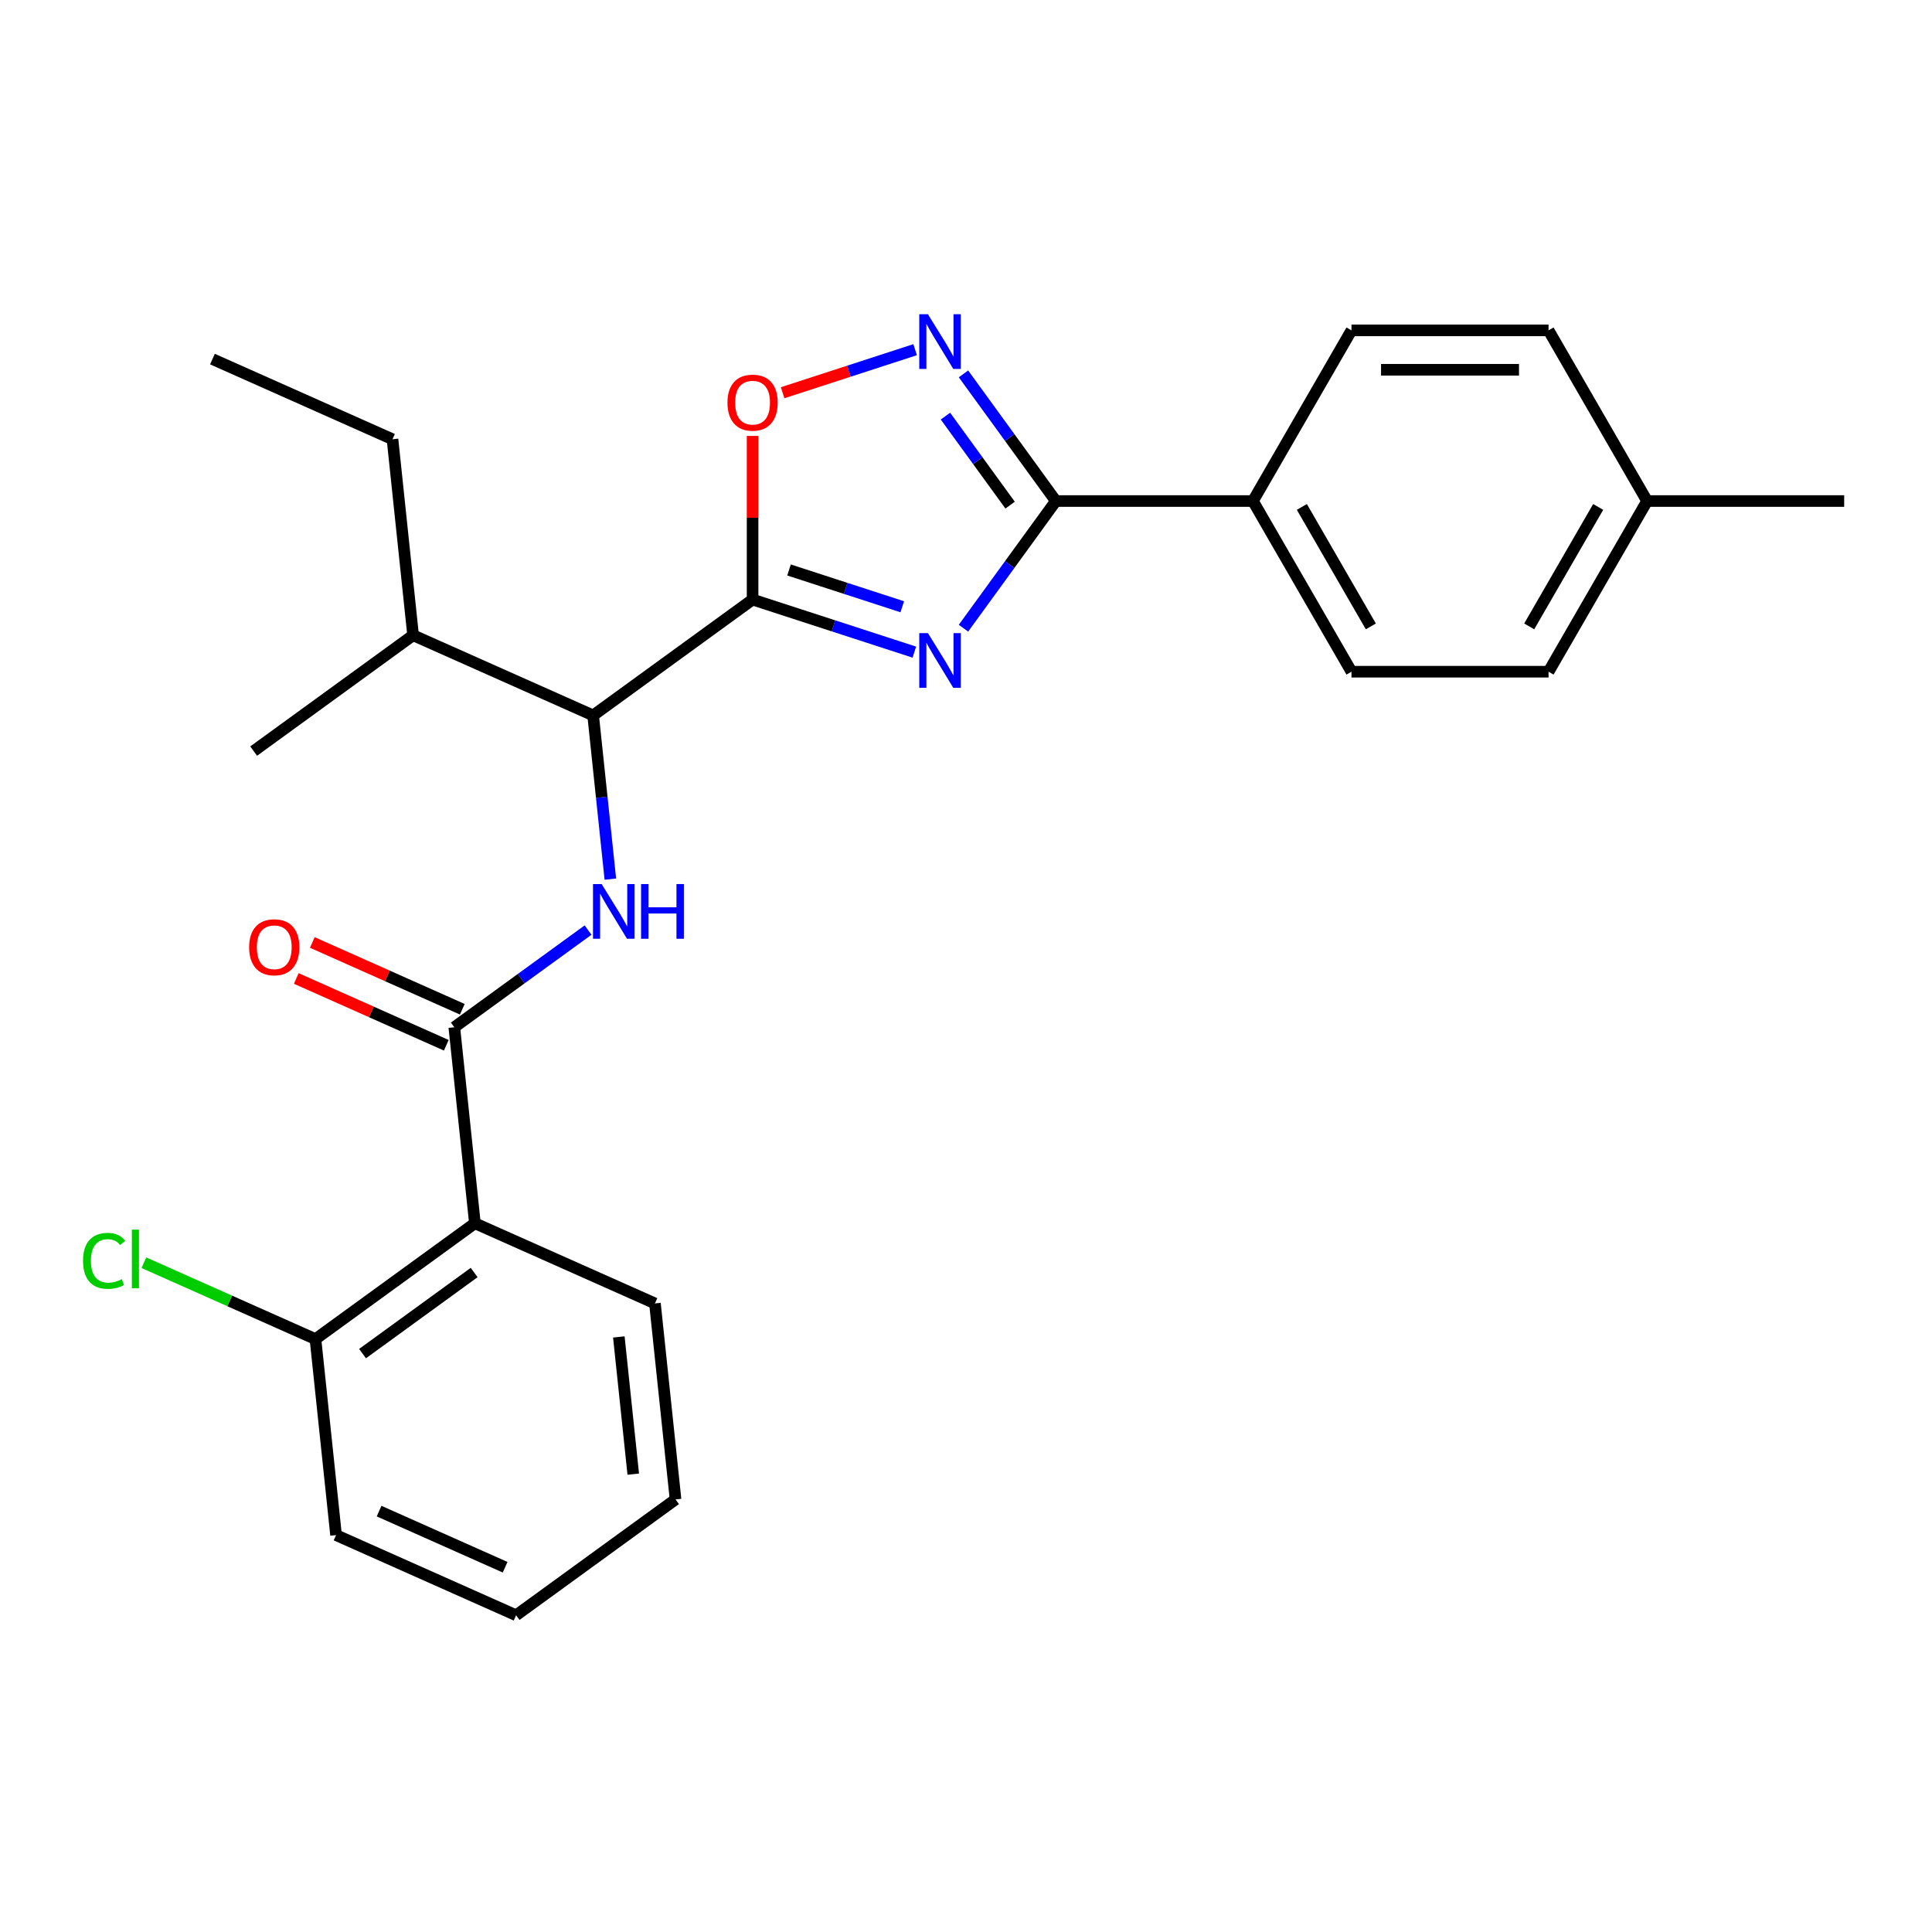 <?xml version='1.0' encoding='iso-8859-1'?>
<svg version='1.1' baseProfile='full'
              xmlns='http://www.w3.org/2000/svg'
                      xmlns:rdkit='http://www.rdkit.org/xml'
                      xmlns:xlink='http://www.w3.org/1999/xlink'
                  xml:space='preserve'
width='1000px' height='1000px' viewBox='0 0 1000 1000'>
<!-- END OF HEADER -->
<rect style='opacity:1.0;fill:#FFFFFF;stroke:none' width='1000' height='1000' x='0' y='0'> </rect>
<path class='bond-0' d='M 315.915,455.037 L 311.462,412.667' style='fill:none;fill-rule:evenodd;stroke:#0000FF;stroke-width:6px;stroke-linecap:butt;stroke-linejoin:miter;stroke-opacity:1' />
<path class='bond-0' d='M 311.462,412.667 L 307.009,370.298' style='fill:none;fill-rule:evenodd;stroke:#000000;stroke-width:6px;stroke-linecap:butt;stroke-linejoin:miter;stroke-opacity:1' />
<path class='bond-1' d='M 304.381,481.403 L 269.763,506.555' style='fill:none;fill-rule:evenodd;stroke:#0000FF;stroke-width:6px;stroke-linecap:butt;stroke-linejoin:miter;stroke-opacity:1' />
<path class='bond-1' d='M 269.763,506.555 L 235.145,531.707' style='fill:none;fill-rule:evenodd;stroke:#000000;stroke-width:6px;stroke-linecap:butt;stroke-linejoin:miter;stroke-opacity:1' />
<path class='bond-2' d='M 245.808,633.156 L 235.145,531.707' style='fill:none;fill-rule:evenodd;stroke:#000000;stroke-width:6px;stroke-linecap:butt;stroke-linejoin:miter;stroke-opacity:1' />
<path class='bond-3' d='M 245.808,633.156 L 163.281,693.116' style='fill:none;fill-rule:evenodd;stroke:#000000;stroke-width:6px;stroke-linecap:butt;stroke-linejoin:miter;stroke-opacity:1' />
<path class='bond-3' d='M 245.421,658.656 L 187.652,700.627' style='fill:none;fill-rule:evenodd;stroke:#000000;stroke-width:6px;stroke-linecap:butt;stroke-linejoin:miter;stroke-opacity:1' />
<path class='bond-4' d='M 245.808,633.156 L 338.997,674.647' style='fill:none;fill-rule:evenodd;stroke:#000000;stroke-width:6px;stroke-linecap:butt;stroke-linejoin:miter;stroke-opacity:1' />
<path class='bond-5' d='M 239.294,522.388 L 200.474,505.104' style='fill:none;fill-rule:evenodd;stroke:#000000;stroke-width:6px;stroke-linecap:butt;stroke-linejoin:miter;stroke-opacity:1' />
<path class='bond-5' d='M 200.474,505.104 L 161.655,487.82' style='fill:none;fill-rule:evenodd;stroke:#FF0000;stroke-width:6px;stroke-linecap:butt;stroke-linejoin:miter;stroke-opacity:1' />
<path class='bond-5' d='M 230.996,541.026 L 192.176,523.742' style='fill:none;fill-rule:evenodd;stroke:#000000;stroke-width:6px;stroke-linecap:butt;stroke-linejoin:miter;stroke-opacity:1' />
<path class='bond-5' d='M 192.176,523.742 L 153.357,506.458' style='fill:none;fill-rule:evenodd;stroke:#FF0000;stroke-width:6px;stroke-linecap:butt;stroke-linejoin:miter;stroke-opacity:1' />
<path class='bond-6' d='M 546.511,259.334 L 522.602,292.242' style='fill:none;fill-rule:evenodd;stroke:#000000;stroke-width:6px;stroke-linecap:butt;stroke-linejoin:miter;stroke-opacity:1' />
<path class='bond-6' d='M 522.602,292.242 L 498.692,325.151' style='fill:none;fill-rule:evenodd;stroke:#0000FF;stroke-width:6px;stroke-linecap:butt;stroke-linejoin:miter;stroke-opacity:1' />
<path class='bond-7' d='M 546.511,259.334 L 522.602,226.426' style='fill:none;fill-rule:evenodd;stroke:#000000;stroke-width:6px;stroke-linecap:butt;stroke-linejoin:miter;stroke-opacity:1' />
<path class='bond-7' d='M 522.602,226.426 L 498.692,193.518' style='fill:none;fill-rule:evenodd;stroke:#0000FF;stroke-width:6px;stroke-linecap:butt;stroke-linejoin:miter;stroke-opacity:1' />
<path class='bond-7' d='M 522.833,261.453 L 506.096,238.418' style='fill:none;fill-rule:evenodd;stroke:#000000;stroke-width:6px;stroke-linecap:butt;stroke-linejoin:miter;stroke-opacity:1' />
<path class='bond-7' d='M 506.096,238.418 L 489.36,215.382' style='fill:none;fill-rule:evenodd;stroke:#0000FF;stroke-width:6px;stroke-linecap:butt;stroke-linejoin:miter;stroke-opacity:1' />
<path class='bond-8' d='M 546.511,259.334 L 648.519,259.334' style='fill:none;fill-rule:evenodd;stroke:#000000;stroke-width:6px;stroke-linecap:butt;stroke-linejoin:miter;stroke-opacity:1' />
<path class='bond-9' d='M 473.261,337.543 L 431.399,323.94' style='fill:none;fill-rule:evenodd;stroke:#0000FF;stroke-width:6px;stroke-linecap:butt;stroke-linejoin:miter;stroke-opacity:1' />
<path class='bond-9' d='M 431.399,323.94 L 389.536,310.338' style='fill:none;fill-rule:evenodd;stroke:#000000;stroke-width:6px;stroke-linecap:butt;stroke-linejoin:miter;stroke-opacity:1' />
<path class='bond-9' d='M 467.007,314.059 L 437.703,304.537' style='fill:none;fill-rule:evenodd;stroke:#0000FF;stroke-width:6px;stroke-linecap:butt;stroke-linejoin:miter;stroke-opacity:1' />
<path class='bond-9' d='M 437.703,304.537 L 408.399,295.016' style='fill:none;fill-rule:evenodd;stroke:#000000;stroke-width:6px;stroke-linecap:butt;stroke-linejoin:miter;stroke-opacity:1' />
<path class='bond-10' d='M 389.536,310.338 L 389.536,267.989' style='fill:none;fill-rule:evenodd;stroke:#000000;stroke-width:6px;stroke-linecap:butt;stroke-linejoin:miter;stroke-opacity:1' />
<path class='bond-10' d='M 389.536,267.989 L 389.536,225.64' style='fill:none;fill-rule:evenodd;stroke:#FF0000;stroke-width:6px;stroke-linecap:butt;stroke-linejoin:miter;stroke-opacity:1' />
<path class='bond-11' d='M 389.536,310.338 L 307.009,370.298' style='fill:none;fill-rule:evenodd;stroke:#000000;stroke-width:6px;stroke-linecap:butt;stroke-linejoin:miter;stroke-opacity:1' />
<path class='bond-12' d='M 405.086,203.277 L 439.378,192.135' style='fill:none;fill-rule:evenodd;stroke:#FF0000;stroke-width:6px;stroke-linecap:butt;stroke-linejoin:miter;stroke-opacity:1' />
<path class='bond-12' d='M 439.378,192.135 L 473.67,180.993' style='fill:none;fill-rule:evenodd;stroke:#0000FF;stroke-width:6px;stroke-linecap:butt;stroke-linejoin:miter;stroke-opacity:1' />
<path class='bond-13' d='M 648.519,259.334 L 699.524,170.992' style='fill:none;fill-rule:evenodd;stroke:#000000;stroke-width:6px;stroke-linecap:butt;stroke-linejoin:miter;stroke-opacity:1' />
<path class='bond-14' d='M 648.519,259.334 L 699.524,347.676' style='fill:none;fill-rule:evenodd;stroke:#000000;stroke-width:6px;stroke-linecap:butt;stroke-linejoin:miter;stroke-opacity:1' />
<path class='bond-14' d='M 673.839,262.385 L 709.542,324.224' style='fill:none;fill-rule:evenodd;stroke:#000000;stroke-width:6px;stroke-linecap:butt;stroke-linejoin:miter;stroke-opacity:1' />
<path class='bond-15' d='M 852.537,259.334 L 801.532,347.676' style='fill:none;fill-rule:evenodd;stroke:#000000;stroke-width:6px;stroke-linecap:butt;stroke-linejoin:miter;stroke-opacity:1' />
<path class='bond-15' d='M 827.218,262.385 L 791.515,324.224' style='fill:none;fill-rule:evenodd;stroke:#000000;stroke-width:6px;stroke-linecap:butt;stroke-linejoin:miter;stroke-opacity:1' />
<path class='bond-16' d='M 852.537,259.334 L 954.545,259.334' style='fill:none;fill-rule:evenodd;stroke:#000000;stroke-width:6px;stroke-linecap:butt;stroke-linejoin:miter;stroke-opacity:1' />
<path class='bond-17' d='M 852.537,259.334 L 801.532,170.992' style='fill:none;fill-rule:evenodd;stroke:#000000;stroke-width:6px;stroke-linecap:butt;stroke-linejoin:miter;stroke-opacity:1' />
<path class='bond-18' d='M 699.524,170.992 L 801.532,170.992' style='fill:none;fill-rule:evenodd;stroke:#000000;stroke-width:6px;stroke-linecap:butt;stroke-linejoin:miter;stroke-opacity:1' />
<path class='bond-18' d='M 714.825,191.394 L 786.231,191.394' style='fill:none;fill-rule:evenodd;stroke:#000000;stroke-width:6px;stroke-linecap:butt;stroke-linejoin:miter;stroke-opacity:1' />
<path class='bond-19' d='M 699.524,347.676 L 801.532,347.676' style='fill:none;fill-rule:evenodd;stroke:#000000;stroke-width:6px;stroke-linecap:butt;stroke-linejoin:miter;stroke-opacity:1' />
<path class='bond-20' d='M 307.009,370.298 L 213.819,328.807' style='fill:none;fill-rule:evenodd;stroke:#000000;stroke-width:6px;stroke-linecap:butt;stroke-linejoin:miter;stroke-opacity:1' />
<path class='bond-21' d='M 213.819,328.807 L 203.157,227.357' style='fill:none;fill-rule:evenodd;stroke:#000000;stroke-width:6px;stroke-linecap:butt;stroke-linejoin:miter;stroke-opacity:1' />
<path class='bond-22' d='M 213.819,328.807 L 131.293,388.766' style='fill:none;fill-rule:evenodd;stroke:#000000;stroke-width:6px;stroke-linecap:butt;stroke-linejoin:miter;stroke-opacity:1' />
<path class='bond-23' d='M 203.157,227.357 L 109.967,185.866' style='fill:none;fill-rule:evenodd;stroke:#000000;stroke-width:6px;stroke-linecap:butt;stroke-linejoin:miter;stroke-opacity:1' />
<path class='bond-24' d='M 163.281,693.116 L 118.881,673.348' style='fill:none;fill-rule:evenodd;stroke:#000000;stroke-width:6px;stroke-linecap:butt;stroke-linejoin:miter;stroke-opacity:1' />
<path class='bond-24' d='M 118.881,673.348 L 74.482,653.58' style='fill:none;fill-rule:evenodd;stroke:#00CC00;stroke-width:6px;stroke-linecap:butt;stroke-linejoin:miter;stroke-opacity:1' />
<path class='bond-25' d='M 163.281,693.116 L 173.944,794.566' style='fill:none;fill-rule:evenodd;stroke:#000000;stroke-width:6px;stroke-linecap:butt;stroke-linejoin:miter;stroke-opacity:1' />
<path class='bond-26' d='M 338.997,674.647 L 349.66,776.097' style='fill:none;fill-rule:evenodd;stroke:#000000;stroke-width:6px;stroke-linecap:butt;stroke-linejoin:miter;stroke-opacity:1' />
<path class='bond-26' d='M 320.307,691.997 L 327.771,763.012' style='fill:none;fill-rule:evenodd;stroke:#000000;stroke-width:6px;stroke-linecap:butt;stroke-linejoin:miter;stroke-opacity:1' />
<path class='bond-27' d='M 173.944,794.566 L 267.133,836.056' style='fill:none;fill-rule:evenodd;stroke:#000000;stroke-width:6px;stroke-linecap:butt;stroke-linejoin:miter;stroke-opacity:1' />
<path class='bond-27' d='M 196.22,782.151 L 261.453,811.195' style='fill:none;fill-rule:evenodd;stroke:#000000;stroke-width:6px;stroke-linecap:butt;stroke-linejoin:miter;stroke-opacity:1' />
<path class='bond-28' d='M 349.66,776.097 L 267.133,836.056' style='fill:none;fill-rule:evenodd;stroke:#000000;stroke-width:6px;stroke-linecap:butt;stroke-linejoin:miter;stroke-opacity:1' />
<path  class='atom-0' d='M 311.412 457.587
L 320.692 472.587
Q 321.612 474.067, 323.092 476.747
Q 324.572 479.427, 324.652 479.587
L 324.652 457.587
L 328.412 457.587
L 328.412 485.907
L 324.532 485.907
L 314.572 469.507
Q 313.412 467.587, 312.172 465.387
Q 310.972 463.187, 310.612 462.507
L 310.612 485.907
L 306.932 485.907
L 306.932 457.587
L 311.412 457.587
' fill='#0000FF'/>
<path  class='atom-0' d='M 331.812 457.587
L 335.652 457.587
L 335.652 469.627
L 350.132 469.627
L 350.132 457.587
L 353.972 457.587
L 353.972 485.907
L 350.132 485.907
L 350.132 472.827
L 335.652 472.827
L 335.652 485.907
L 331.812 485.907
L 331.812 457.587
' fill='#0000FF'/>
<path  class='atom-4' d='M 480.292 327.701
L 489.572 342.701
Q 490.492 344.181, 491.972 346.861
Q 493.452 349.541, 493.532 349.701
L 493.532 327.701
L 497.292 327.701
L 497.292 356.021
L 493.412 356.021
L 483.452 339.621
Q 482.292 337.701, 481.052 335.501
Q 479.852 333.301, 479.492 332.621
L 479.492 356.021
L 475.812 356.021
L 475.812 327.701
L 480.292 327.701
' fill='#0000FF'/>
<path  class='atom-6' d='M 376.536 208.41
Q 376.536 201.61, 379.896 197.81
Q 383.256 194.01, 389.536 194.01
Q 395.816 194.01, 399.176 197.81
Q 402.536 201.61, 402.536 208.41
Q 402.536 215.29, 399.136 219.21
Q 395.736 223.09, 389.536 223.09
Q 383.296 223.09, 379.896 219.21
Q 376.536 215.33, 376.536 208.41
M 389.536 219.89
Q 393.856 219.89, 396.176 217.01
Q 398.536 214.09, 398.536 208.41
Q 398.536 202.85, 396.176 200.05
Q 393.856 197.21, 389.536 197.21
Q 385.216 197.21, 382.856 200.01
Q 380.536 202.81, 380.536 208.41
Q 380.536 214.13, 382.856 217.01
Q 385.216 219.89, 389.536 219.89
' fill='#FF0000'/>
<path  class='atom-7' d='M 480.292 162.647
L 489.572 177.647
Q 490.492 179.127, 491.972 181.807
Q 493.452 184.487, 493.532 184.647
L 493.532 162.647
L 497.292 162.647
L 497.292 190.967
L 493.412 190.967
L 483.452 174.567
Q 482.292 172.647, 481.052 170.447
Q 479.852 168.247, 479.492 167.567
L 479.492 190.967
L 475.812 190.967
L 475.812 162.647
L 480.292 162.647
' fill='#0000FF'/>
<path  class='atom-21' d='M 128.955 490.296
Q 128.955 483.496, 132.315 479.696
Q 135.675 475.896, 141.955 475.896
Q 148.235 475.896, 151.595 479.696
Q 154.955 483.496, 154.955 490.296
Q 154.955 497.176, 151.555 501.096
Q 148.155 504.976, 141.955 504.976
Q 135.715 504.976, 132.315 501.096
Q 128.955 497.216, 128.955 490.296
M 141.955 501.776
Q 146.275 501.776, 148.595 498.896
Q 150.955 495.976, 150.955 490.296
Q 150.955 484.736, 148.595 481.936
Q 146.275 479.096, 141.955 479.096
Q 137.635 479.096, 135.275 481.896
Q 132.955 484.696, 132.955 490.296
Q 132.955 496.016, 135.275 498.896
Q 137.635 501.776, 141.955 501.776
' fill='#FF0000'/>
<path  class='atom-22' d='M 42.971 652.605
Q 42.971 645.565, 46.251 641.885
Q 49.571 638.165, 55.851 638.165
Q 61.691 638.165, 64.811 642.285
L 62.171 644.445
Q 59.891 641.445, 55.851 641.445
Q 51.571 641.445, 49.291 644.325
Q 47.051 647.165, 47.051 652.605
Q 47.051 658.205, 49.371 661.085
Q 51.731 663.965, 56.291 663.965
Q 59.411 663.965, 63.051 662.085
L 64.171 665.085
Q 62.691 666.045, 60.451 666.605
Q 58.211 667.165, 55.731 667.165
Q 49.571 667.165, 46.251 663.405
Q 42.971 659.645, 42.971 652.605
' fill='#00CC00'/>
<path  class='atom-22' d='M 68.251 636.445
L 71.931 636.445
L 71.931 666.805
L 68.251 666.805
L 68.251 636.445
' fill='#00CC00'/>
</svg>
